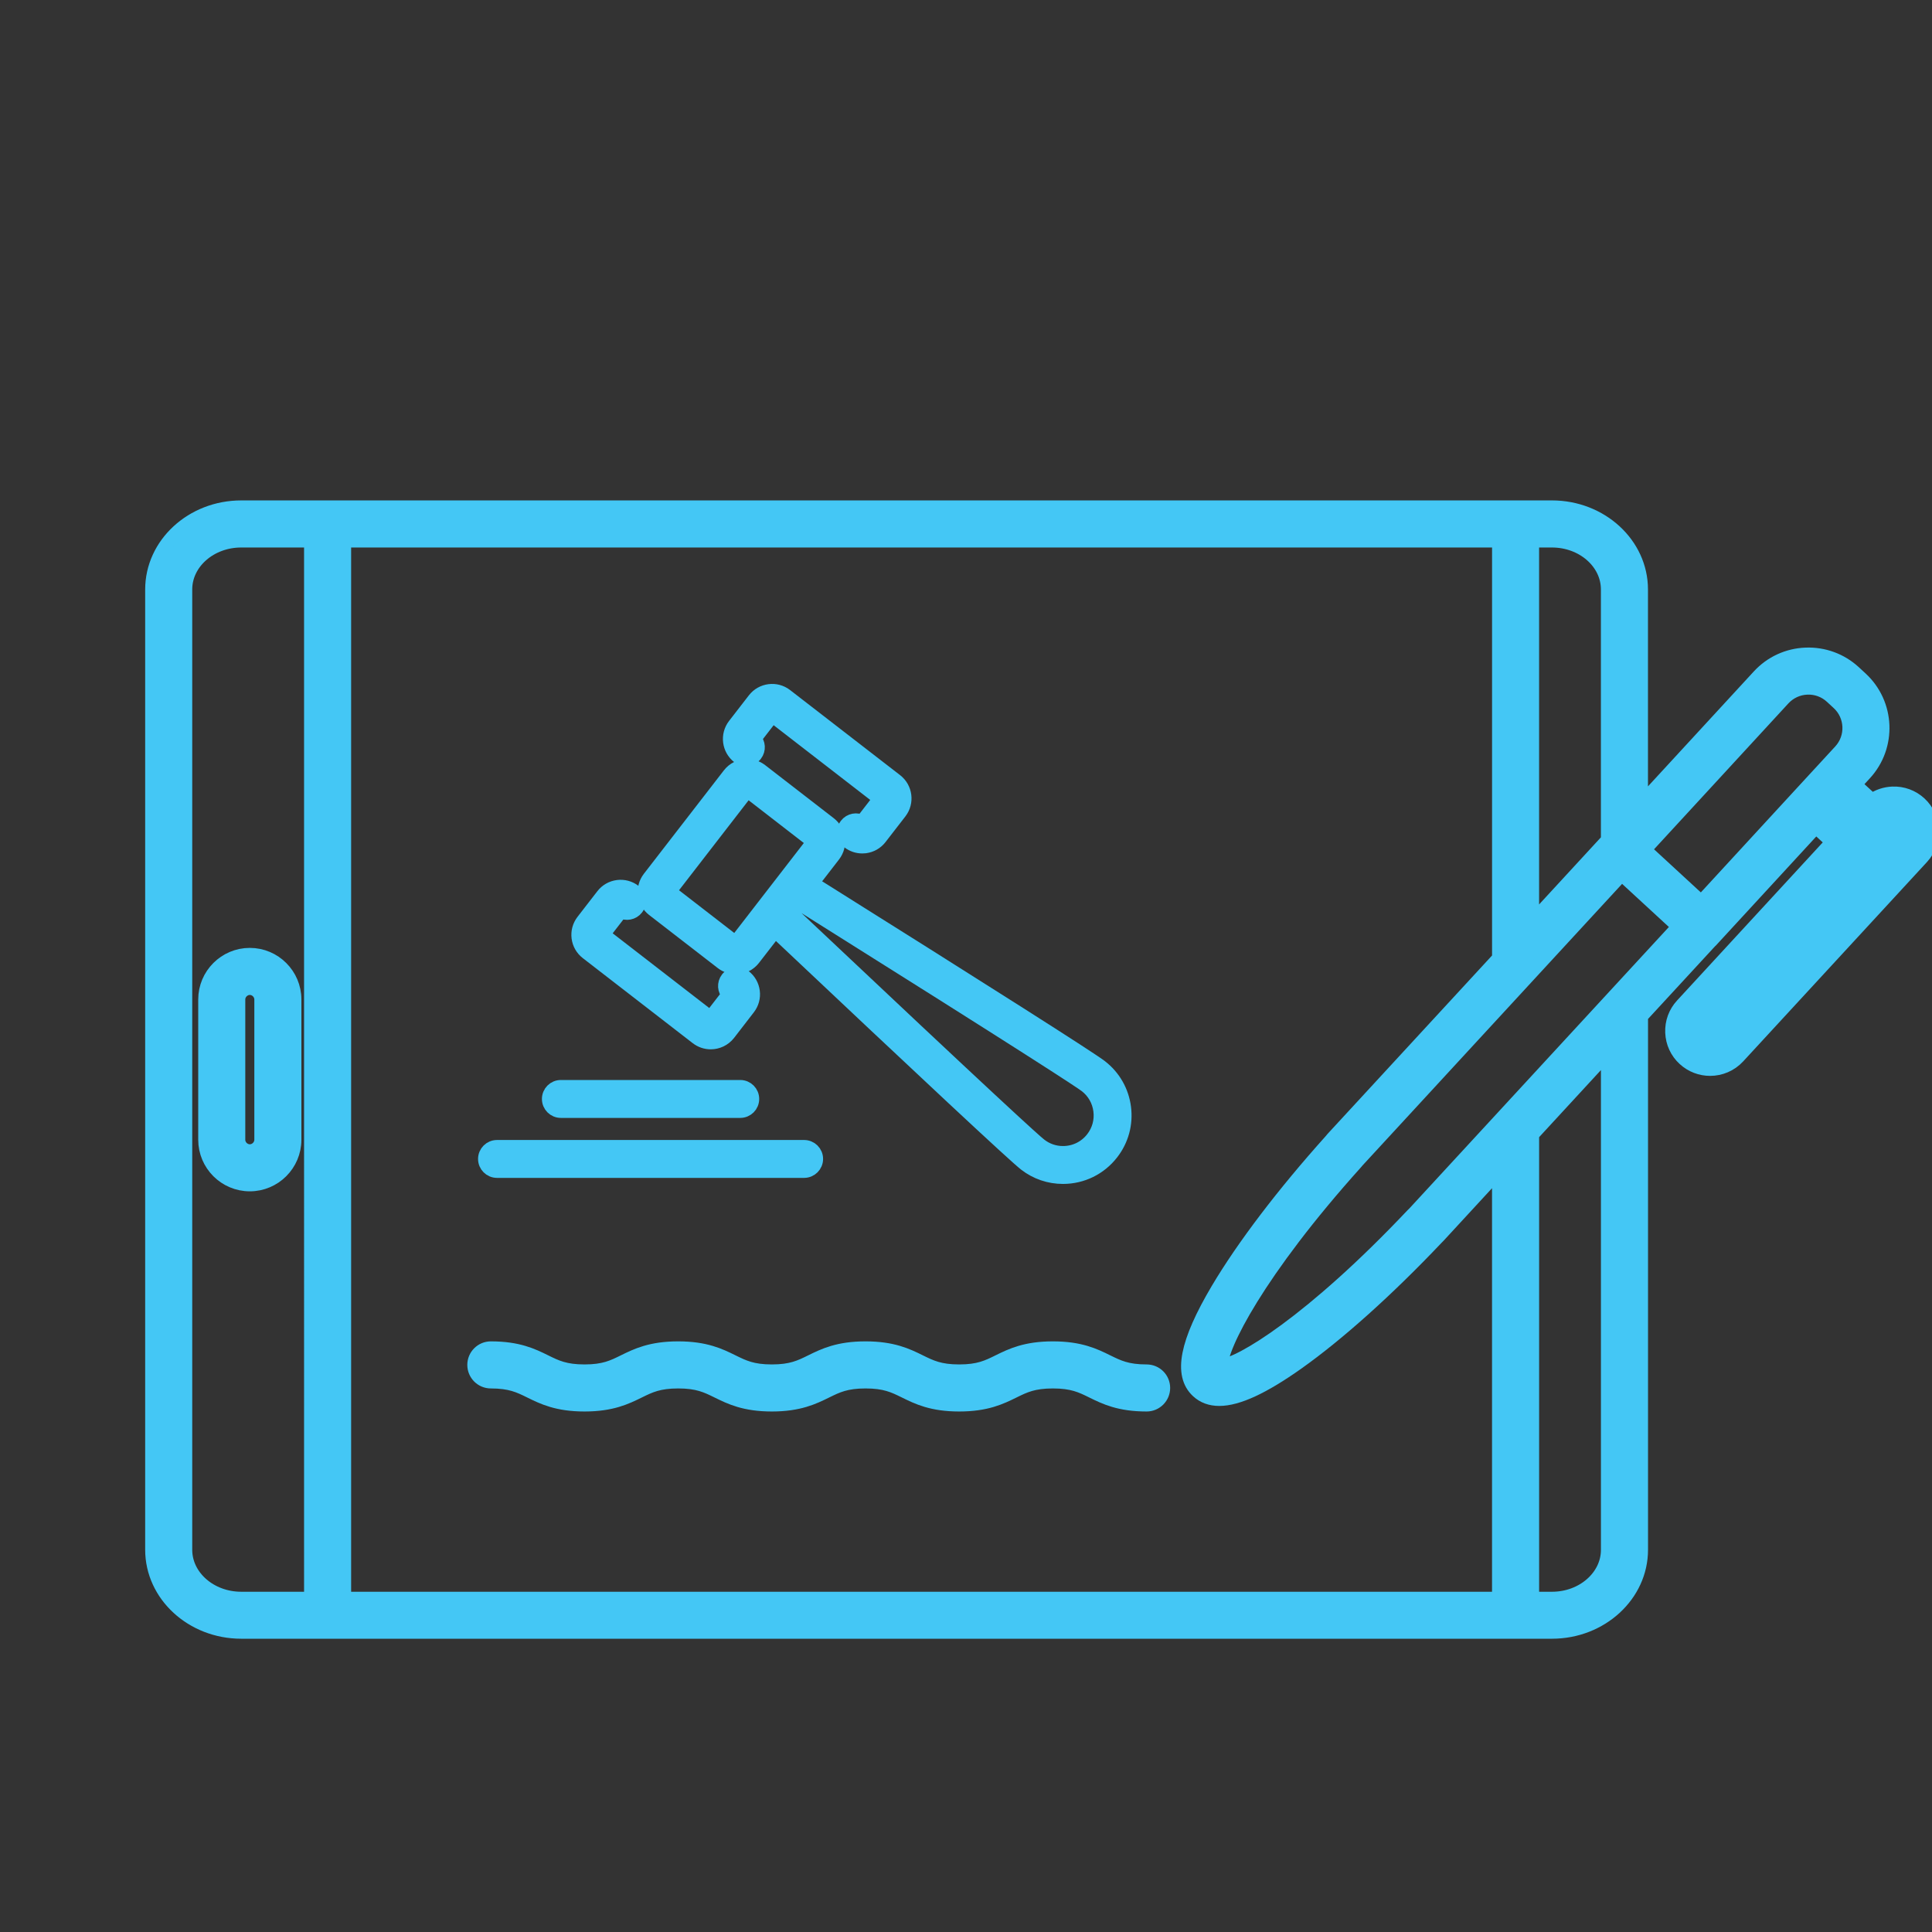 <?xml version="1.0" encoding="utf-8"?>
<!-- Generator: Adobe Illustrator 16.0.0, SVG Export Plug-In . SVG Version: 6.00 Build 0)  -->
<!DOCTYPE svg PUBLIC "-//W3C//DTD SVG 1.1//EN" "http://www.w3.org/Graphics/SVG/1.1/DTD/svg11.dtd">
<svg version="1.1" id="Calque_1" xmlns="http://www.w3.org/2000/svg" xmlns:xlink="http://www.w3.org/1999/xlink" x="0px" y="0px"
	 width="70px" height="70px" viewBox="0 0 70 70" enable-background="new 0 0 70 70" xml:space="preserve">
<rect x="0" y="0" width="70" height="70" fill="#333333" stroke="none"/>
<g>
	<path fill="#44C7F5" stroke="#44C7F5" stroke-width="0.5" stroke-miterlimit="10" d="M69.557,29.112
		c-0.271-0.249-0.622-0.379-0.991-0.363c-0.271,0.012-0.526,0.1-0.741,0.252L67.2,28.426l0.365-0.396
		c0.911-0.989,0.848-2.534-0.141-3.446l-0.248-0.229c-0.478-0.439-1.101-0.666-1.752-0.641c-0.652,0.025-1.254,0.304-1.694,0.781
		l-4.271,4.637v-7.776c0-1.64-1.448-2.975-3.229-2.975H8.739c-1.78,0-3.229,1.335-3.229,2.975v34.795
		c0,1.639,1.449,2.973,3.229,2.973h47.493c1.78,0,3.229-1.334,3.229-2.973v-19.33l2.649-2.873l0.003,0.002l3.68-3.997l0.602,0.554
		l-5.448,5.912c-0.249,0.27-0.378,0.621-0.363,0.99s0.172,0.709,0.442,0.957c0.265,0.244,0.6,0.365,0.934,0.365
		c0.372,0,0.743-0.15,1.014-0.443l6.664-7.229C70.15,30.5,70.115,29.627,69.557,29.112z M56.231,19.587
		c1.116,0,2.023,0.794,2.023,1.77v9.079l-2.74,2.974V19.587H56.231z M11.267,57.922H8.739c-1.116,0-2.024-0.795-2.024-1.77V21.357
		c0-0.976,0.908-1.77,2.024-1.77h2.528V57.922z M12.472,57.922V19.587H54.31v15.13l-6.02,6.529
		c-0.023,0.025-0.044,0.051-0.064,0.076l-0.008,0.01c-1.715,1.91-3.171,3.824-4.099,5.389c-1.137,1.92-1.366,3.088-0.723,3.682
		c0.206,0.191,0.465,0.287,0.78,0.287c0.668,0,1.594-0.432,2.83-1.307c1.484-1.053,3.273-2.658,5.038-4.521l0.008-0.008
		c0.024-0.023,0.049-0.047,0.071-0.072l2.186-2.371v15.512H12.472z M58.255,56.152c0,0.975-0.907,1.77-2.023,1.77h-0.717V41.104
		l2.74-2.973V56.152z M51.239,43.963l-0.061,0.059c-3.655,3.867-6.254,5.43-6.938,5.465c-0.02-0.684,1.327-3.402,4.883-7.359
		l0.054-0.064l9.58-10.393l2.063,1.901L51.239,43.963z M65.722,28.252L65.722,28.252l-4.083,4.435l-2.063-1.901l5.04-5.473
		c0.223-0.24,0.526-0.381,0.857-0.395c0.33-0.014,0.646,0.102,0.887,0.324l0.248,0.229c0.5,0.461,0.532,1.242,0.071,1.743
		L65.722,28.252z M68.75,30.243l-6.664,7.23c-0.063,0.068-0.176,0.072-0.245,0.01c-0.045-0.043-0.054-0.094-0.055-0.121
		s0.003-0.08,0.045-0.125l6.267-6.798h-0.001l0.397-0.43c0.064-0.069,0.177-0.074,0.245-0.011
		C68.809,30.061,68.813,30.174,68.75,30.243z"/>
	<path fill="#44C7F5" stroke="#44C7F5" stroke-width="0.5" stroke-miterlimit="10" d="M7.432,36.213v5.082
		c0,0.893,0.726,1.619,1.619,1.619s1.619-0.727,1.619-1.619v-5.082c0-0.892-0.726-1.619-1.619-1.619S7.432,35.321,7.432,36.213z
		 M8.637,36.213c0-0.224,0.189-0.414,0.414-0.414c0.224,0,0.414,0.189,0.414,0.414v5.082c0,0.225-0.19,0.414-0.414,0.414
		c-0.225,0-0.414-0.189-0.414-0.414V36.213z"/>
	<path fill="#44C7F5" stroke="#44C7F5" stroke-width="0.5" stroke-miterlimit="10" d="M41.544,49.686
		c-0.709,0-1.027-0.158-1.432-0.357c-0.456-0.225-0.975-0.479-1.963-0.479c-0.989,0-1.507,0.254-1.964,0.479
		c-0.403,0.199-0.723,0.357-1.431,0.357c-0.708,0-1.027-0.158-1.431-0.357c-0.457-0.225-0.975-0.479-1.963-0.479
		s-1.506,0.254-1.963,0.479c-0.404,0.199-0.723,0.357-1.431,0.357c-0.708,0-1.027-0.158-1.431-0.357
		c-0.457-0.225-0.974-0.479-1.963-0.479s-1.506,0.254-1.963,0.479c-0.403,0.199-0.723,0.357-1.431,0.357s-1.027-0.158-1.431-0.357
		c-0.457-0.225-0.974-0.479-1.963-0.479c-0.333,0-0.603,0.27-0.603,0.602c0,0.334,0.27,0.604,0.603,0.604
		c0.708,0,1.027,0.156,1.431,0.355c0.457,0.225,0.974,0.48,1.963,0.48s1.506-0.256,1.963-0.48c0.404-0.199,0.723-0.355,1.431-0.355
		c0.708,0,1.027,0.156,1.431,0.355c0.457,0.225,0.975,0.48,1.963,0.48s1.506-0.256,1.963-0.48c0.404-0.199,0.723-0.355,1.431-0.355
		c0.708,0,1.027,0.156,1.431,0.355c0.457,0.225,0.974,0.48,1.963,0.48c0.989,0,1.507-0.256,1.963-0.48
		c0.404-0.199,0.724-0.355,1.432-0.355s1.027,0.156,1.431,0.355c0.457,0.225,0.975,0.48,1.964,0.48c0.333,0,0.603-0.271,0.603-0.604
		S41.877,49.686,41.544,49.686z"/>
</g>
<g>
	<g>
		<g>
			<path fill="none" stroke="#44C7F5" stroke-width="1.503" stroke-miterlimit="10" d="M-56.574,92.303h-1.645l-9.306-16.418
				c-0.868-1.53-2.494-2.478-4.254-2.478h-33.477c-1.761,0-3.385,0.947-4.253,2.478l-9.307,16.418h-1.644
				c-0.123,0-0.223,0.1-0.223,0.222v3.796h0.007c-0.043,1.65,1.26,3.184,3.097,3.184h58.124c1.836,0,3.139-1.533,3.096-3.184h0.007
				v-3.796C-56.352,92.402-56.451,92.303-56.574,92.303z"/>
			<g>
				<path fill="none" stroke="#44C7F5" stroke-width="1.503" stroke-miterlimit="10" d="M-59.454,95.793h-58.124
					c-2.375,0-3.868-2.562-2.697-4.628l10.766-18.989c0.868-1.533,2.493-2.479,4.253-2.479h33.477c1.76,0,3.386,0.946,4.254,2.479
					l10.765,18.989C-55.588,93.231-57.08,95.793-59.454,95.793z"/>
				
					<line fill="none" stroke="#44C7F5" stroke-width="1.503" stroke-miterlimit="10" x1="-76.729" y1="69.696" x2="-67.824" y2="95.793"/>
				
					<ellipse fill="none" stroke="#44C7F5" stroke-width="1.503" stroke-miterlimit="10" cx="-67.825" cy="80.059" rx="1.761" ry="1.133"/>
			</g>
		</g>
		
			<rect x="-111.502" y="53.58" transform="matrix(0.707 -0.707 0.707 0.707 -72.043 -59.566)" fill="none" stroke="#44C7F5" stroke-width="1.503" stroke-miterlimit="10" width="7.175" height="7.175"/>
		
			<rect x="-73.658" y="57.147" transform="matrix(0.707 -0.707 0.707 0.707 -62.971 -32.929)" fill="none" stroke="#44C7F5" stroke-width="1.503" stroke-miterlimit="10" width="4.833" height="4.832"/>
		<g>
			<polygon fill="#FFFFFF" stroke="#44C7F5" stroke-width="1.503" stroke-miterlimit="10" points="-89.78,81.05 -96.43,87.24 
				-96.446,78.155 -82.612,46.306 -75.948,49.2 			"/>
			
				<line fill="#FFFFFF" stroke="#44C7F5" stroke-width="1.503" stroke-miterlimit="10" x1="-96.446" y1="78.155" x2="-89.78" y2="81.05"/>
			
				<line fill="none" stroke="#44C7F5" stroke-width="1.503" stroke-miterlimit="10" x1="-81.317" y1="52.445" x2="-90.621" y2="73.865"/>
			<path fill="none" stroke="#44C7F5" stroke-width="1.503" stroke-miterlimit="10" d="M-82.612,46.306l1.573-3.622
				c0.799-1.842,2.939-2.686,4.779-1.886l0,0c1.842,0.8,2.685,2.939,1.886,4.78l-1.574,3.622"/>
		</g>
		
			<line fill="none" stroke="#44C7F5" stroke-width="1.503" stroke-miterlimit="10" x1="-84.47" y1="88.146" x2="-111.53" y2="88.146"/>
		
			<line fill="none" stroke="#44C7F5" stroke-width="1.503" stroke-miterlimit="10" x1="-99.879" y1="83.635" x2="-111.53" y2="83.635"/>
		
			<line fill="none" stroke="#44C7F5" stroke-width="1.503" stroke-miterlimit="10" x1="-83.906" y1="83.635" x2="-90.295" y2="83.635"/>
	</g>
</g>
<g>
	<g>
		<path fill="#44C7F5" d="M148.069,35.999H111.34c-1.519,0-2.755,1.235-2.755,2.755v51.423c0,1.518,1.236,2.754,2.755,2.754h36.729
			c1.519,0,2.755-1.236,2.755-2.754V38.754C150.824,37.234,149.588,35.999,148.069,35.999z M148.988,90.177
			c0,0.506-0.412,0.918-0.919,0.918H111.34c-0.507,0-0.919-0.412-0.919-0.918V38.754c0-0.507,0.412-0.918,0.919-0.918h36.729
			c0.507,0,0.919,0.411,0.919,0.918V90.177z"/>
		<path fill="#44C7F5" d="M146.233,41.509h-33.057c-0.508,0-0.919,0.41-0.919,0.918v40.404c0,0.508,0.411,0.918,0.919,0.918h33.057
			c0.508,0,0.918-0.41,0.918-0.918V42.427C147.151,41.919,146.741,41.509,146.233,41.509z M145.314,81.911h-31.22V43.346h31.22
			V81.911z"/>
		<rect x="126.032" y="38.754" fill="#44C7F5" width="3.672" height="1.836"/>
		<rect x="131.541" y="38.754" fill="#44C7F5" width="1.837" height="1.836"/>
		<path fill="#44C7F5" d="M120.522,52.527h18.364c0.509,0,0.919-0.41,0.919-0.918v-3.673c0-0.509-0.41-0.919-0.919-0.919h-18.364
			c-0.508,0-0.918,0.41-0.918,0.919v3.673C119.604,52.117,120.015,52.527,120.522,52.527z M121.44,48.854h16.528v1.837H121.44
			V48.854z"/>
		<rect x="117.768" y="54.364" fill="#44C7F5" width="23.874" height="1.837"/>
		<rect x="117.768" y="58.037" fill="#44C7F5" width="20.201" height="1.836"/>
		<rect x="117.768" y="61.71" fill="#44C7F5" width="23.874" height="1.837"/>
		<rect x="117.768" y="65.384" fill="#44C7F5" width="20.201" height="1.836"/>
		<rect x="139.806" y="58.037" fill="#44C7F5" width="1.836" height="1.836"/>
		<rect x="139.806" y="65.384" fill="#44C7F5" width="1.836" height="1.836"/>
		<path fill="#44C7F5" d="M134.199,71.401c-0.312-0.623-1.33-0.623-1.643,0l-1.583,3.164h-1.62l-1.583-3.164
			c-0.313-0.623-1.33-0.623-1.643,0l-0.922,1.844l-1.076-2.693c-0.141-0.348-0.478-0.576-0.854-0.576
			c-0.375,0-0.712,0.229-0.853,0.576l-1.604,4.014h-2.134v1.838h2.755c0.375,0,0.713-0.23,0.854-0.578l0.982-2.461l0.984,2.461
			c0.134,0.336,0.453,0.561,0.814,0.576c0.014,0.002,0.025,0.002,0.038,0.002c0.347,0,0.666-0.195,0.822-0.51l1.015-2.029
			l1.014,2.029c0.156,0.313,0.475,0.51,0.822,0.51h2.755c0.349,0,0.666-0.197,0.822-0.51l1.015-2.029l1.015,2.029
			c0.156,0.313,0.474,0.51,0.821,0.51h2.755v-1.838h-2.188L134.199,71.401z"/>
		<rect x="139.806" y="74.565" fill="#44C7F5" width="1.836" height="1.838"/>
		<path fill="#44C7F5" d="M157.252,35.999c-1.519,0-2.755,1.235-2.755,2.755v48.667c0,0.117,0.022,0.234,0.065,0.342l1.837,4.592
			c0.141,0.348,0.478,0.576,0.853,0.576c0.376,0,0.713-0.229,0.853-0.576l1.837-4.592c0.043-0.107,0.065-0.225,0.065-0.342V38.754
			C160.007,37.234,158.771,35.999,157.252,35.999z M157.252,37.836c0.507,0,0.918,0.411,0.918,0.918v6.428h-1.836v-6.428
			C156.334,38.247,156.745,37.836,157.252,37.836z M157.252,89.54l-0.918-2.295V47.018h1.836v40.228L157.252,89.54z"/>
	</g>
	<g>
		<path fill="#44C7F5" d="M130.623,90.177h-1.837c-1.519,0-2.754-1.236-2.754-2.756c0-1.518,1.235-2.754,2.754-2.754h1.837
			c1.519,0,2.755,1.236,2.755,2.754C133.378,88.94,132.142,90.177,130.623,90.177z M128.786,86.503
			c-0.506,0-0.918,0.412-0.918,0.918s0.412,0.918,0.918,0.918h1.837c0.506,0,0.918-0.412,0.918-0.918s-0.412-0.918-0.918-0.918
			H128.786z"/>
	</g>
</g>
<g>
	<g>
		<g>
			<g>
				<path fill="#44C7F5" stroke="#44C7F5" stroke-width="0.5" stroke-miterlimit="10" d="M26.659,35.049
					c-0.18,0-0.356-0.061-0.499-0.171l-2.487-1.923c-0.172-0.133-0.282-0.325-0.31-0.542c-0.028-0.216,0.03-0.43,0.164-0.602
					l2.898-3.746c0.155-0.201,0.39-0.316,0.645-0.316c0.18,0,0.356,0.061,0.499,0.17l2.487,1.924
					c0.355,0.275,0.421,0.788,0.146,1.144l-2.898,3.745C27.148,34.934,26.913,35.049,26.659,35.049z M24.252,32.3l2.396,1.854
					l2.827-3.655l-2.396-1.854L24.252,32.3z"/>
			</g>
			<g>
				<path fill="#44C7F5" stroke="#44C7F5" stroke-width="0.5" stroke-miterlimit="10" d="M31.241,30.672
					c-0.18,0-0.353-0.059-0.497-0.171c-0.19-0.147-0.225-0.421-0.077-0.612c0.135-0.175,0.378-0.219,0.563-0.11l0.651-0.841
					l-3.895-3.013l-0.651,0.841c0.152,0.153,0.171,0.399,0.035,0.574c-0.147,0.19-0.421,0.226-0.612,0.078
					c-0.355-0.274-0.42-0.787-0.146-1.143l0.719-0.929c0.275-0.355,0.788-0.421,1.143-0.146l3.986,3.083
					c0.355,0.275,0.421,0.788,0.146,1.144l-0.719,0.929c-0.133,0.172-0.325,0.282-0.541,0.31
					C31.311,30.669,31.276,30.672,31.241,30.672z"/>
			</g>
			<g>
				<path fill="#44C7F5" stroke="#44C7F5" stroke-width="0.5" stroke-miterlimit="10" d="M25.751,37.769
					c-0.174,0-0.35-0.056-0.498-0.17l-3.985-3.083c-0.172-0.134-0.282-0.325-0.31-0.542c-0.027-0.216,0.031-0.429,0.164-0.602
					l0.719-0.929c0.133-0.172,0.325-0.282,0.542-0.31c0.216-0.027,0.43,0.031,0.602,0.164c0.19,0.147,0.225,0.421,0.078,0.612
					c-0.136,0.175-0.378,0.219-0.564,0.11l-0.651,0.841l3.895,3.013l0.65-0.841c-0.152-0.153-0.17-0.398-0.035-0.573
					c0.147-0.191,0.421-0.226,0.612-0.078c0.172,0.133,0.282,0.325,0.31,0.541c0.028,0.216-0.031,0.43-0.164,0.602l-0.718,0.93
					C26.236,37.66,25.995,37.769,25.751,37.769z"/>
			</g>
		</g>
		<g>
			<path fill="#44C7F5" stroke="#44C7F5" stroke-width="0.5" stroke-miterlimit="10" d="M38.514,42.646L38.514,42.646
				c-0.498,0-0.971-0.161-1.365-0.467c-0.391-0.302-3.55-3.251-9.393-8.765c-0.163-0.154-0.183-0.406-0.045-0.584l0.751-0.972
				c0.137-0.178,0.387-0.222,0.577-0.103c6.807,4.272,10.455,6.59,10.842,6.891c0.472,0.365,0.773,0.892,0.849,1.483
				c0.076,0.592-0.084,1.178-0.449,1.649C39.854,42.329,39.21,42.646,38.514,42.646z M28.642,33.051
				c7.384,6.966,8.836,8.28,9.041,8.437c0.24,0.187,0.527,0.285,0.831,0.285l0,0c0.425,0,0.817-0.192,1.077-0.528
				c0.223-0.287,0.319-0.645,0.273-1.005s-0.229-0.682-0.517-0.904c-0.204-0.157-1.838-1.231-10.438-6.631L28.642,33.051z"/>
		</g>
	</g>
	<g>
		<g>
			<path fill="#44C7F5" stroke="#44C7F5" stroke-width="0.5" stroke-miterlimit="10" d="M26.821,40.254h-6.5
				c-0.241,0-0.436-0.195-0.436-0.437s0.195-0.437,0.436-0.437h6.5c0.241,0,0.436,0.195,0.436,0.437S27.062,40.254,26.821,40.254z"
				/>
		</g>
		<g>
			<path fill="#44C7F5" stroke="#44C7F5" stroke-width="0.5" stroke-miterlimit="10" d="M29.135,42.427H18.007
				c-0.241,0-0.436-0.195-0.436-0.437c0-0.24,0.195-0.436,0.436-0.436h11.128c0.241,0,0.437,0.195,0.437,0.436
				C29.572,42.231,29.376,42.427,29.135,42.427z"/>
		</g>
	</g>
</g>
</svg>
